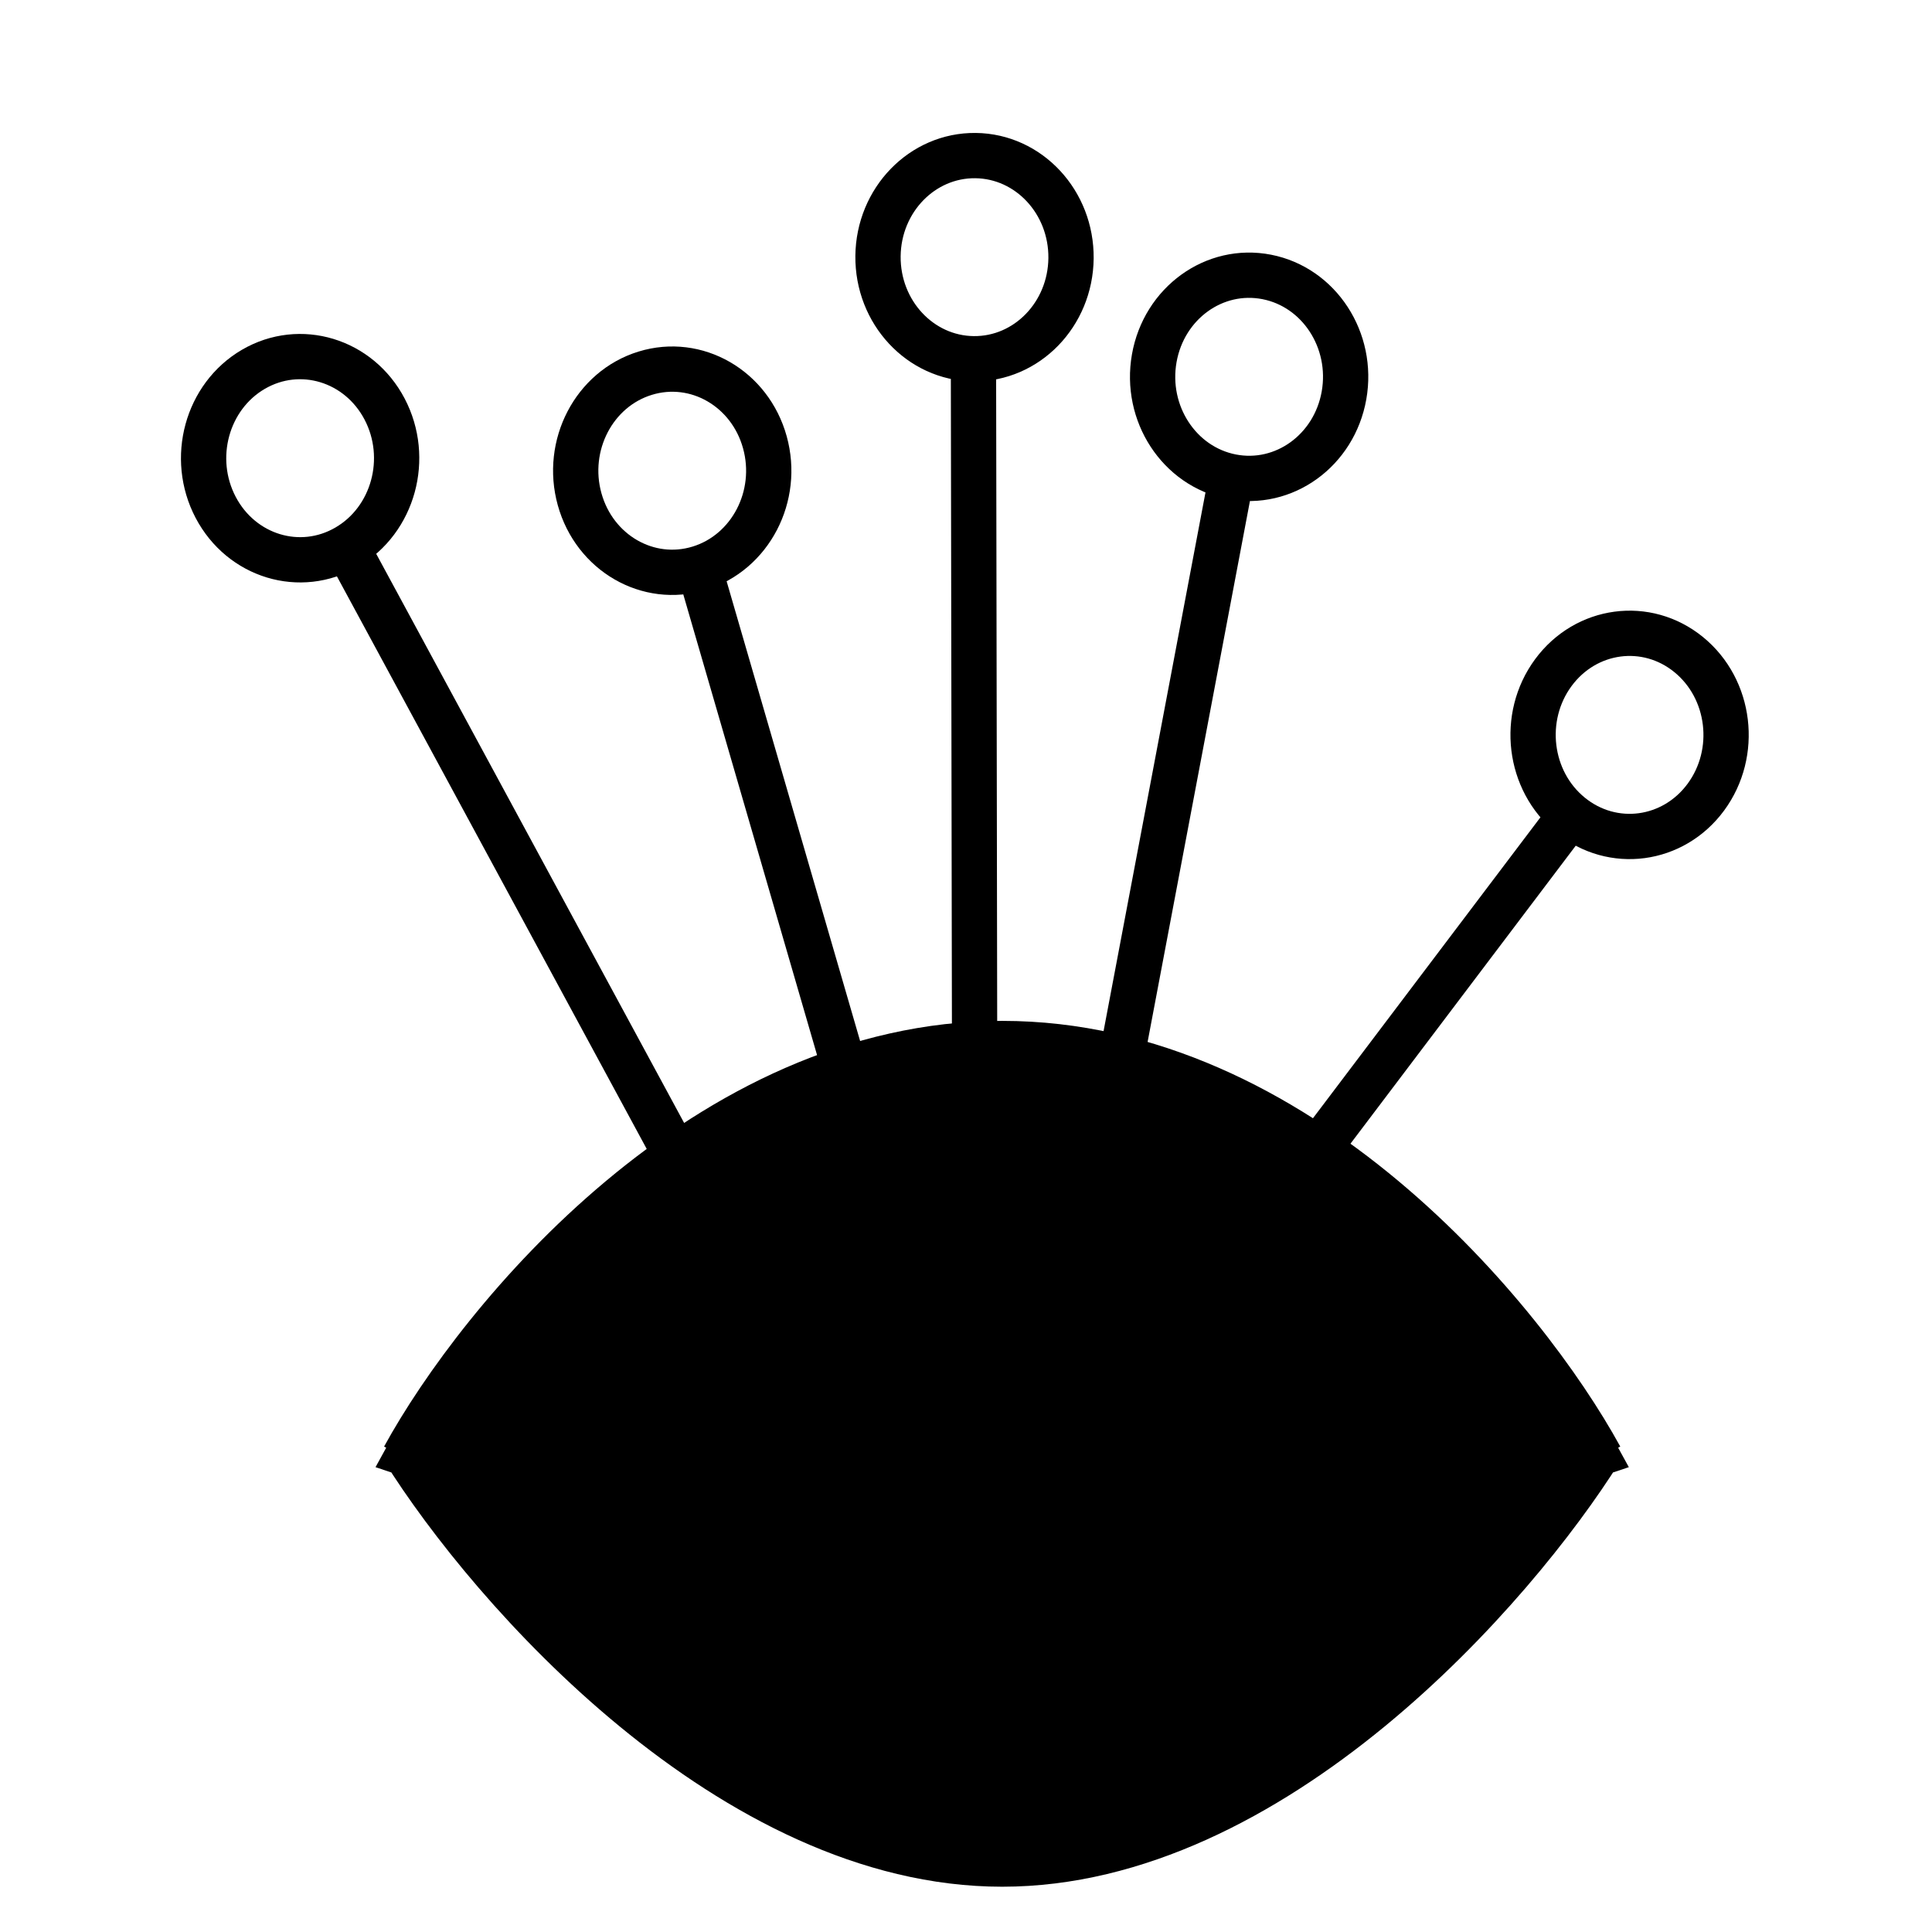 <?xml version="1.0" encoding="UTF-8"?> <svg xmlns="http://www.w3.org/2000/svg" width="64" height="64" viewBox="0 0 64 64" fill="none"> <path d="M11.489 18.123L24.275 41.755M11.489 18.123C13.034 17.224 13.594 15.177 12.74 13.55C11.886 11.924 9.94 11.334 8.395 12.233C6.85 13.133 6.29 15.18 7.144 16.807C7.999 18.433 9.944 19.023 11.489 18.123Z" stroke="black" stroke-width="1.5"></path> <path d="M52.023 27.003L35.936 48.284M52.023 27.003C50.628 25.865 50.374 23.751 51.456 22.282C52.538 20.814 54.546 20.546 55.941 21.685C57.336 22.823 57.59 24.937 56.509 26.406C55.427 27.875 53.419 28.142 52.023 27.003Z" stroke="black" stroke-width="1.5"></path> <path d="M23.164 18.823L30.716 44.831M23.164 18.823C24.859 18.302 25.832 16.434 25.337 14.65C24.843 12.866 23.068 11.842 21.373 12.363C19.678 12.883 18.705 14.752 19.2 16.536C19.695 18.32 21.47 19.344 23.164 18.823Z" stroke="black" stroke-width="1.5"></path> <path d="M40.795 15.791L35.749 42.463M40.795 15.791C39.059 15.451 37.913 13.694 38.236 11.867C38.559 10.04 40.228 8.834 41.964 9.174C43.7 9.514 44.845 11.271 44.522 13.098C44.199 14.925 42.53 16.13 40.795 15.791Z" stroke="black" stroke-width="1.5"></path> <path d="M32.247 11.884L32.292 39.08M32.247 11.884C34.013 11.904 35.459 10.414 35.479 8.556C35.498 6.697 34.082 5.174 32.317 5.154C30.552 5.134 29.105 6.624 29.085 8.482C29.066 10.341 30.482 11.864 32.247 11.884Z" stroke="black" stroke-width="1.5"></path> <path d="M33.199 62C24.101 62 16.05 52.773 13.162 48.159C15.689 43.545 23.235 34.318 33.199 34.318C43.163 34.318 50.708 43.545 53.235 48.159C50.347 52.773 42.296 62 33.199 62Z" fill="black"></path> <path d="M33.199 52.773C27.711 52.773 17.555 49.803 13.162 48.318C15.689 43.651 23.235 34.318 33.199 34.318C43.163 34.318 50.708 43.651 53.235 48.318C48.843 49.803 38.686 52.773 33.199 52.773Z" fill="black"></path> <path d="M13.162 48.159C17.555 49.627 27.711 52.563 33.199 52.563C38.686 52.563 48.843 49.627 53.235 48.159M13.162 48.159C16.05 52.773 24.101 62 33.199 62C42.296 62 50.347 52.773 53.235 48.159M13.162 48.159C15.689 43.545 23.235 34.318 33.199 34.318M53.235 48.159C50.708 43.545 43.163 34.318 33.199 34.318M33.199 34.318C43.163 34.318 50.708 43.651 53.235 48.318C48.843 49.803 38.686 52.773 33.199 52.773C27.711 52.773 17.555 49.803 13.162 48.318C15.689 43.651 23.235 34.318 33.199 34.318Z" stroke="black"></path> </svg> 